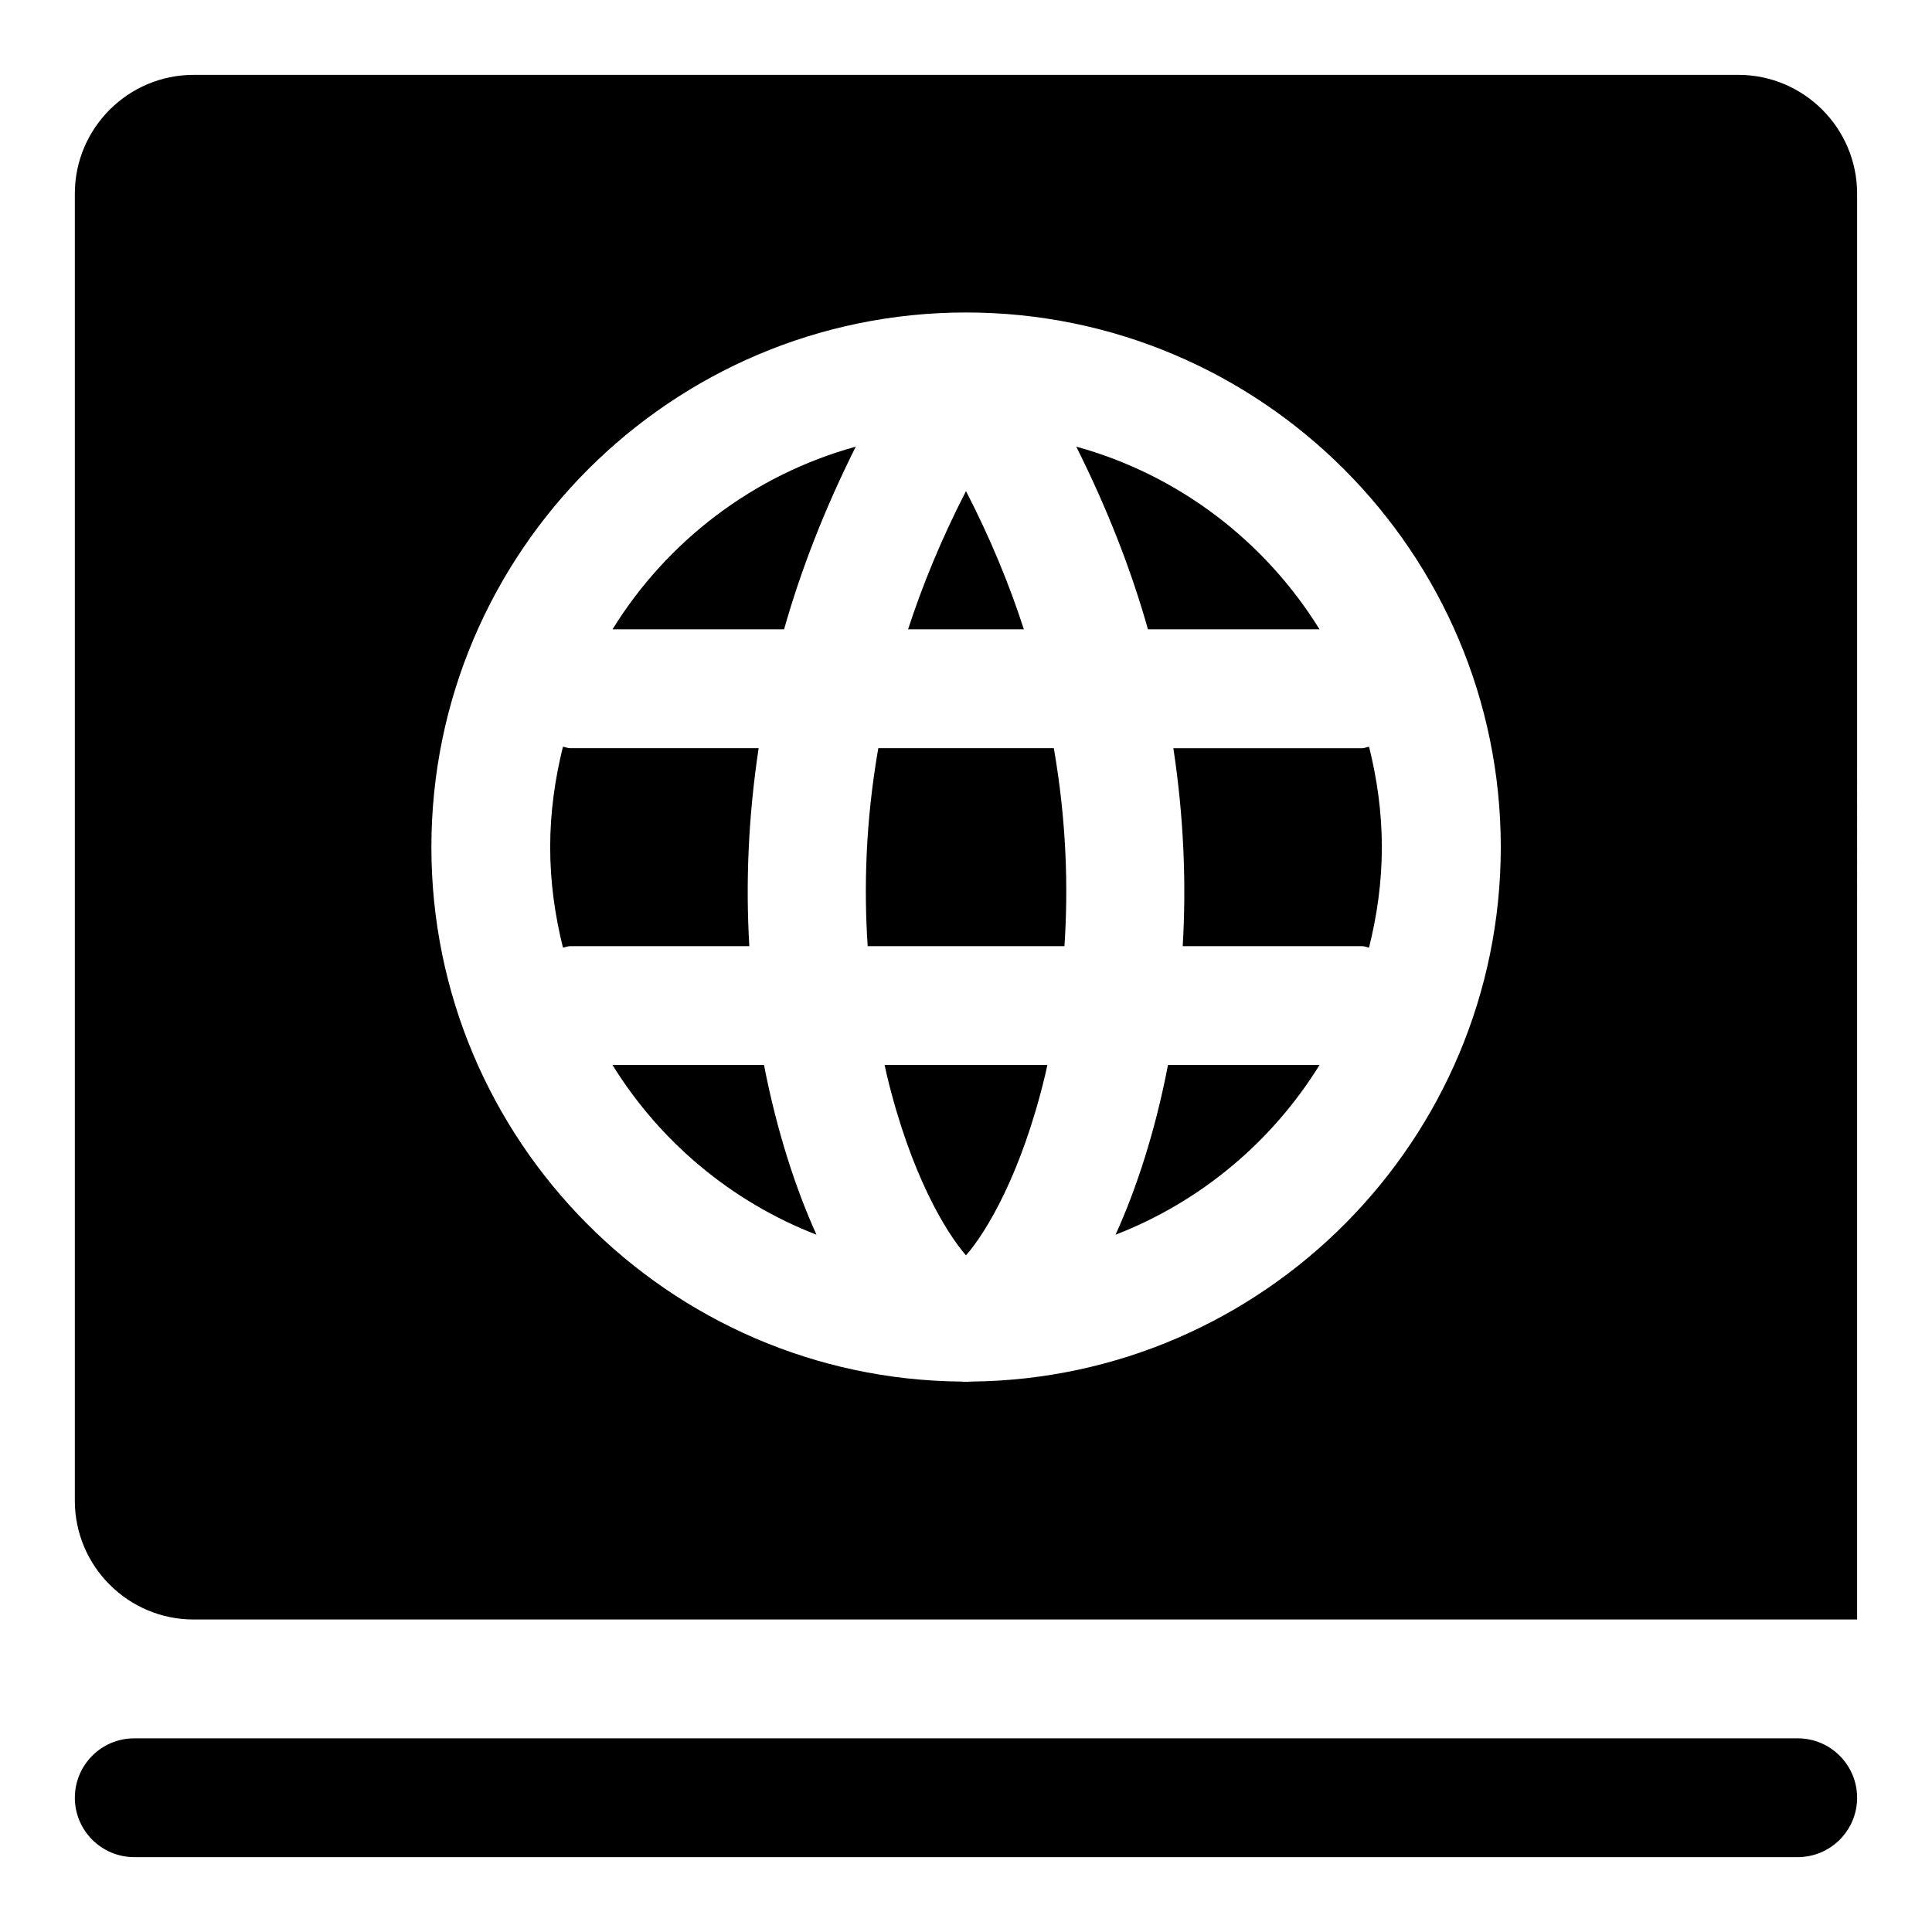 <?xml version="1.0" encoding="UTF-8"?>
<!-- Uploaded to: ICON Repo, www.svgrepo.com, Generator: ICON Repo Mixer Tools -->
<svg fill="#000000" width="800px" height="800px" version="1.1" viewBox="144 144 512 512" xmlns="http://www.w3.org/2000/svg">
 <g>
  <path d="m379.01 428.84c6.297 26.355 15.711 41.801 20.988 47.848 5.289-6.031 14.688-21.477 20.988-47.848 0.188-0.82 0.379-1.746 0.582-2.613h-43.141c0.203 0.867 0.395 1.797 0.582 2.613z"/>
  <path d="m306.32 310.78h45.469c4.457-15.762 10.77-31.977 19.004-48.414-27.109 7.465-50.02 25.035-64.473 48.414z"/>
  <path d="m345.05 342.27h-50.004c-0.66 0-1.211-0.301-1.859-0.379-2.121 8.551-3.383 17.43-3.383 26.625 0 9.195 1.258 18.074 3.387 26.609 0.645-0.078 1.195-0.379 1.859-0.379h47.531c-0.977-16.328-0.332-33.93 2.469-52.477z"/>
  <path d="m400 274.14c-6.453 12.547-11.492 24.797-15.352 36.637h30.684c-3.824-11.84-8.863-24.074-15.332-36.637z"/>
  <path d="m306.32 426.23c12.562 20.324 31.504 36.242 54.051 44.98-5.449-12.059-10.469-27.27-13.902-44.98z"/>
  <path d="m439.64 471.21c22.547-8.738 41.484-24.656 54.051-44.98h-40.164c-3.398 17.715-8.422 32.922-13.887 44.98z"/>
  <path d="m457.43 394.74h47.516c0.66 0 1.227 0.301 1.859 0.379 2.141-8.547 3.398-17.43 3.398-26.605 0-9.18-1.258-18.074-3.387-26.609-0.645 0.078-1.195 0.379-1.859 0.379h-50.004c2.805 18.531 3.453 36.133 2.477 52.457z"/>
  <path d="m604.67 163.84h-409.35c-17.363 0-31.488 14.125-31.488 31.488v346.37c0 17.367 14.121 31.488 31.488 31.488h440.83l0.004-377.86c0-17.363-14.125-31.488-31.488-31.488zm-203.38 346.29c-0.031 0-0.047 0.016-0.062 0.016-0.141 0.016-0.285 0.016-0.426 0.016-0.094 0-0.172 0.047-0.27 0.047-0.172 0-0.348-0.016-0.52-0.016s-0.348 0.016-0.52 0.016c-0.094 0-0.172-0.047-0.27-0.047-0.141-0.016-0.285 0-0.426-0.016-0.031 0-0.047-0.016-0.062-0.016-77.539-0.691-140.41-63.922-140.41-141.62 0-78.121 63.559-141.7 141.7-141.7 78.137 0 141.7 63.559 141.7 141.7-0.023 77.68-62.891 140.92-140.43 141.62z"/>
  <path d="m493.69 310.78c-14.469-23.379-37.359-40.949-64.473-48.414 8.234 16.438 14.562 32.652 19.004 48.414z"/>
  <path d="m376.76 342.27c-3.402 19.492-3.84 37.203-2.816 52.477h52.145c1.023-15.273 0.582-32.984-2.816-52.477z"/>
  <path d="m620.41 636.16h-440.83c-8.691 0-15.742-7.055-15.742-15.742 0-8.691 7.055-15.742 15.742-15.742h440.83c8.691 0 15.742 7.055 15.742 15.742 0.004 8.688-7.051 15.742-15.742 15.742z"/>
 </g>
</svg>